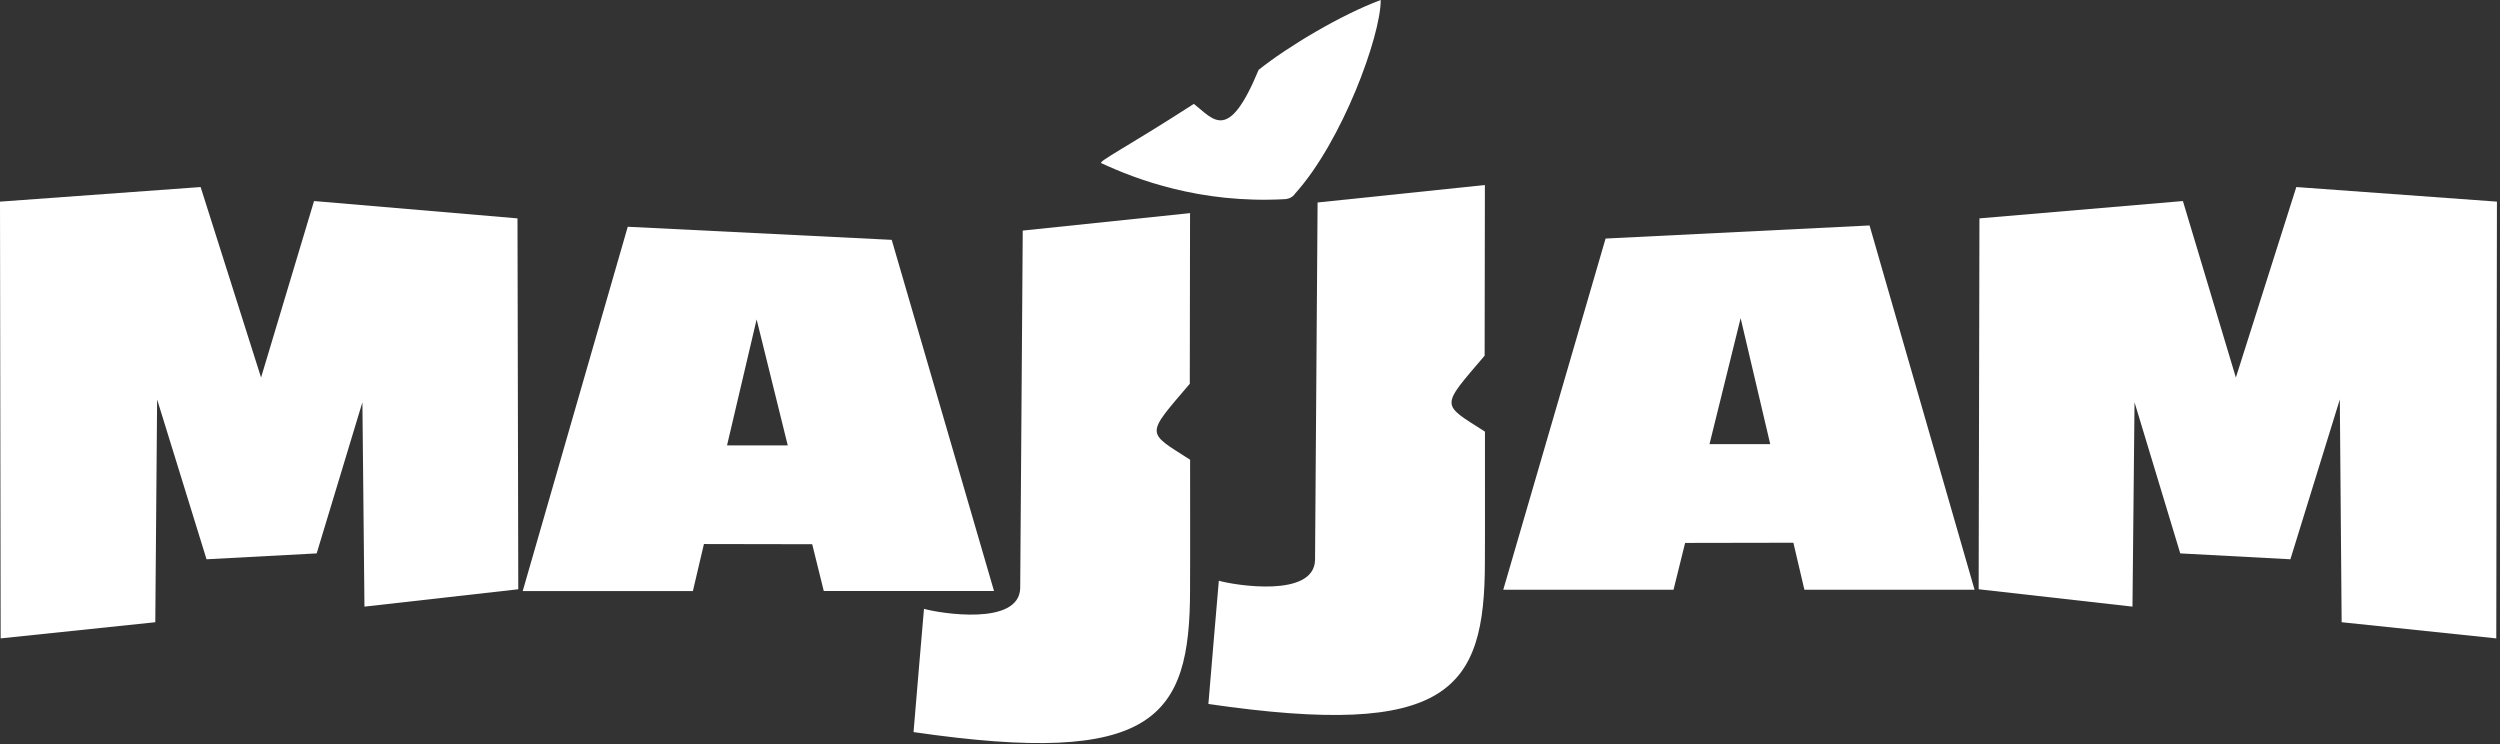 <svg width="766" height="228" viewBox="0 0 766 228" fill="none" xmlns="http://www.w3.org/2000/svg">
<rect x="0" y="0" width="766" height="228" fill="#333333" stroke="none"/>
<path d="M158.8 180.55L158.56 66.91L96.22 61.6L79.99 115.68L61.47 57.31L0 61.78L0.2 195.6L47.58 190.65L48.14 122.39L63.28 171.36L97.03 169.56L111.04 123.26L111.67 185.87L158.8 180.55Z" fill="white"/>
<path d="M606.26 180.55L606.5 66.91L668.84 61.6L685.07 115.68L703.59 57.31L765.06 61.78L764.86 195.6L717.48 190.65L716.92 122.39L701.78 171.36L668.03 169.56L654.02 123.26L653.39 185.87L606.26 180.55Z" fill="white"/>
<path d="M252.4 181.09H304.57L273.22 73.49L192.34 69.48L160.16 181.1H212.3L215.68 166.69L248.86 166.75L252.41 181.1L252.4 181.09ZM222.76 136.48L231.83 97.87L241.37 136.48H222.76Z" fill="white"/>
<path d="M516.31 166.35L549.49 166.29L552.87 180.7H605.01L572.83 69.08L491.95 73.09L460.6 180.69H512.77L516.32 166.34L516.31 166.35ZM523.79 136.09L533.33 97.48L542.4 136.09H523.79Z" fill="white"/>
<path d="M313.37 70.65L312.59 180.22C312.26 191.89 287.95 187.93 283.11 186.55C282.85 189.71 280.75 213.9 279.91 224.31C353.64 235.04 364.63 220.07 364.63 180.71C364.63 163.88 364.7 184.48 364.65 140.86C351.11 132.2 350.92 133.57 364.55 117.59C364.55 106.06 364.63 76.83 364.63 65.3L313.37 70.65Z" fill="white"/>
<path d="M403.71 62.04L402.93 171.61C402.6 183.28 378.29 179.32 373.45 177.94C373.19 181.1 371.09 205.29 370.25 215.7C443.98 226.43 454.97 211.46 454.97 172.1C454.97 155.27 455.04 175.87 454.99 132.25C441.45 123.59 441.26 124.96 454.89 108.98C454.89 97.45 454.97 68.22 454.97 56.69L403.71 62.04Z" fill="white"/>
<path d="M337.45 50.01C336.34 49.5 345.2 45.12 365.8 31.83C371.9 36.62 376.35 43.86 385.64 21.41C394.48 14.33 410.85 4.54 423.06 0C423.06 11.06 411.24 43.35 396.78 59.36C396.09 60.41 394.91 60.95 393.66 61.02C367.77 62.46 348.01 54.91 337.46 50L337.45 50.01Z" fill="white"/>
</svg>
